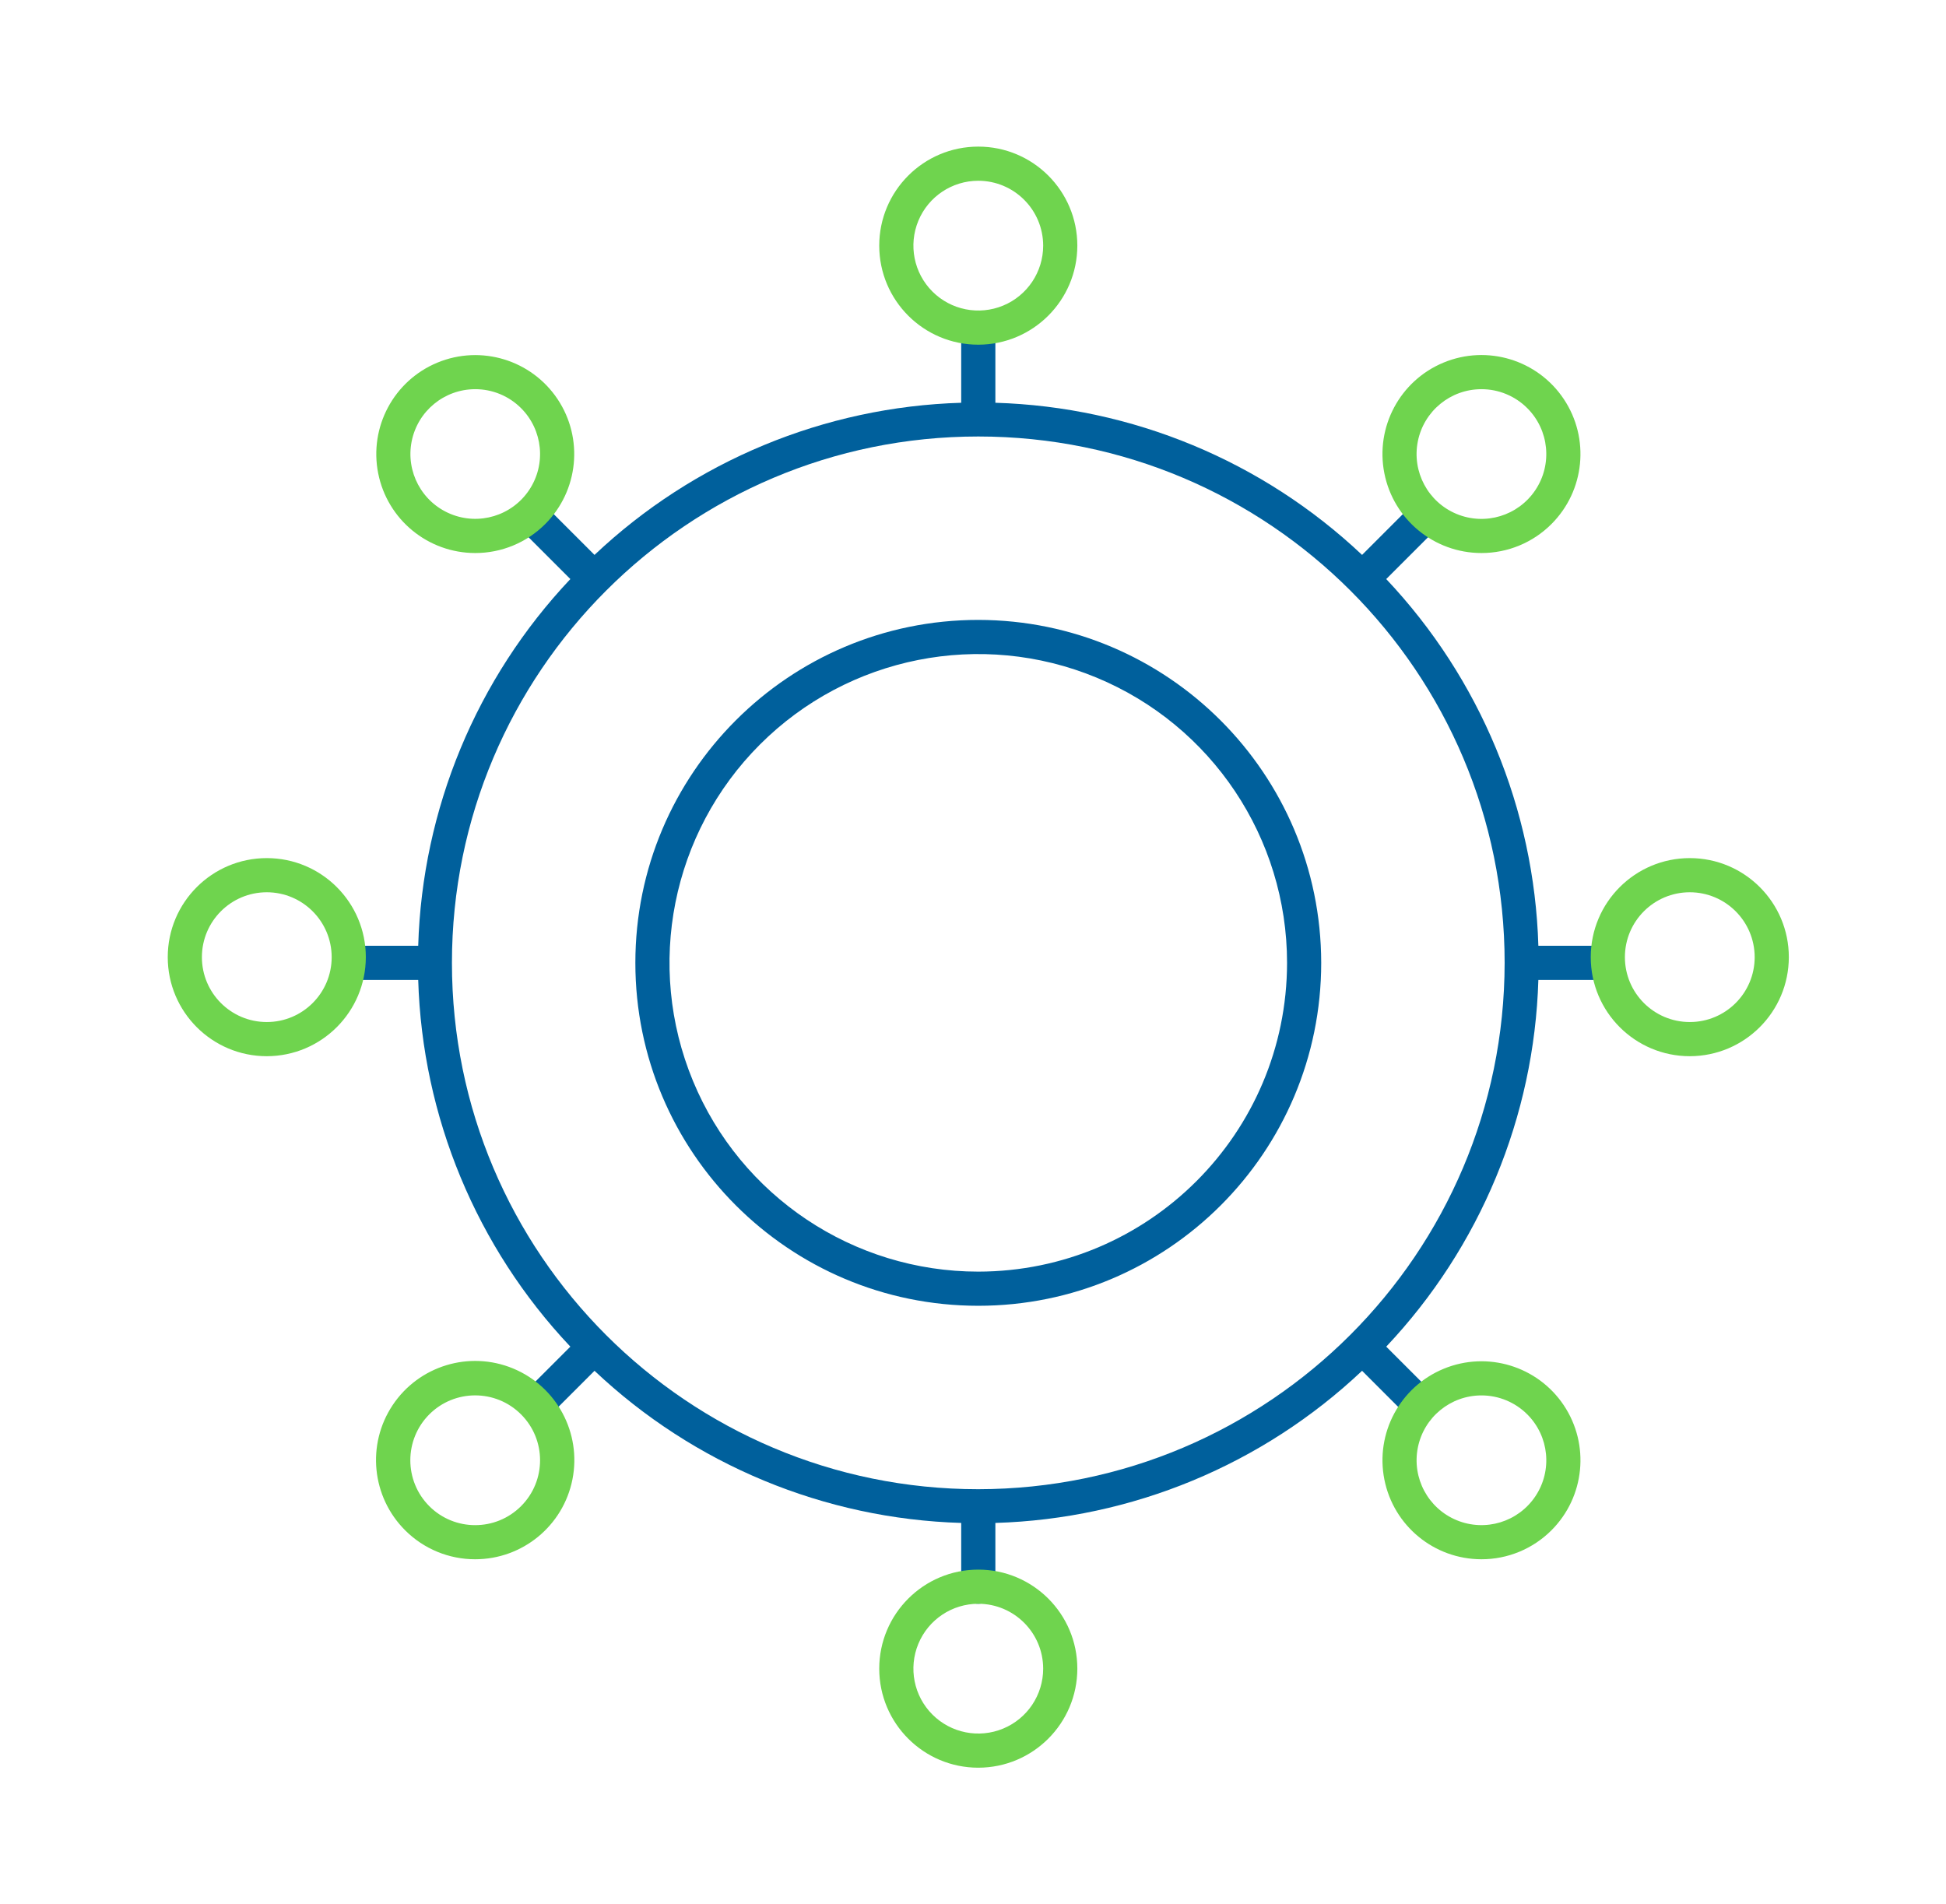 <?xml version="1.0" encoding="UTF-8"?>
<svg width="184px" height="180px" viewBox="0 0 184 180" version="1.1" xmlns="http://www.w3.org/2000/svg" xmlns:xlink="http://www.w3.org/1999/xlink">
    <!-- Generator: Sketch 54.1 (76490) - https://sketchapp.com -->
    <title>icons / Integrations</title>
    <desc>Created with Sketch.</desc>
    <g id="icons-/-Integrations" stroke="none" stroke-width="1" fill="none" fill-rule="evenodd">
        <g id="Integration-positive" transform="translate(15, 13)" fill-rule="nonzero">
            <path d="M77.5,45.613 C59.592,45.613 45.075,60.13 45.075,78.037 C45.074,95.945 59.591,110.462 77.499,110.463 C95.406,110.463 109.924,95.946 109.924,78.039 C109.904,60.139 95.399,45.634 77.5,45.613 L77.5,45.613 Z M77.5,107.234 C65.691,107.234 55.045,100.121 50.526,89.212 C46.007,78.302 48.505,65.744 56.855,57.394 C65.205,49.044 77.762,46.547 88.672,51.065 C99.582,55.584 106.695,66.23 106.695,78.039 C106.677,94.155 93.617,107.216 77.5,107.234 Z" id="Shape" fill="#00609C"></path>
            <path d="M136.486,76.424 L130.457,76.424 C130.072,63.494 124.953,51.155 116.071,41.75 L120.351,37.47 C120.967,36.837 120.96,35.827 120.335,35.202 C119.711,34.578 118.701,34.571 118.068,35.187 L113.788,39.467 C104.383,30.585 92.045,25.467 79.115,25.082 L79.115,19.052 C79.115,18.16 78.392,17.438 77.5,17.438 C76.608,17.438 75.885,18.16 75.885,19.052 L75.885,25.082 C62.955,25.467 50.617,30.585 41.212,39.467 L36.932,35.187 C36.299,34.571 35.289,34.578 34.665,35.202 C34.04,35.827 34.033,36.837 34.649,37.47 L38.929,41.75 C30.047,51.155 24.928,63.494 24.543,76.424 L18.514,76.424 C17.622,76.424 16.9,77.147 16.9,78.039 C16.9,78.93 17.622,79.653 18.514,79.653 L24.543,79.653 C24.928,92.583 30.047,104.922 38.928,114.327 L34.649,118.606 C34.232,119.012 34.066,119.611 34.214,120.174 C34.362,120.737 34.801,121.177 35.364,121.325 C35.927,121.473 36.526,121.307 36.932,120.889 L41.212,116.61 C50.616,125.492 62.955,130.611 75.885,130.995 L75.885,137.024 C75.885,137.916 76.608,138.638 77.5,138.638 C78.392,138.638 79.115,137.916 79.115,137.024 L79.115,130.995 C92.045,130.611 104.384,125.492 113.788,116.61 L118.068,120.889 C118.701,121.505 119.711,121.498 120.335,120.874 C120.96,120.249 120.967,119.239 120.351,118.606 L116.072,114.327 C124.953,104.922 130.072,92.583 130.457,79.653 L136.486,79.653 C137.378,79.653 138.1,78.93 138.1,78.039 C138.1,77.147 137.378,76.424 136.486,76.424 L136.486,76.424 Z M77.5,127.807 C50.014,127.807 27.732,105.525 27.732,78.039 C27.732,50.553 50.014,28.271 77.5,28.271 C104.986,28.271 127.268,50.553 127.268,78.039 C127.237,105.512 104.973,127.776 77.5,127.807 L77.5,127.807 Z" id="Shape" fill="#00609C"></path>
            <path d="M77.5,154.138 C72.328,154.138 68.135,149.946 68.135,144.774 C68.135,139.602 72.328,135.409 77.5,135.409 C82.672,135.409 86.865,139.602 86.865,144.774 C86.859,149.943 82.67,154.133 77.5,154.138 Z M77.5,138.638 C75.018,138.638 72.781,140.133 71.832,142.426 C70.882,144.719 71.407,147.358 73.162,149.112 C74.916,150.867 77.555,151.392 79.848,150.442 C82.141,149.493 83.635,147.255 83.635,144.774 C83.632,141.387 80.887,138.642 77.5,138.638 L77.5,138.638 Z M125.07,134.43 C120.605,134.427 116.764,131.27 115.896,126.89 C115.028,122.511 117.375,118.127 121.501,116.421 C125.627,114.715 130.384,116.161 132.863,119.875 C135.341,123.589 134.851,128.536 131.693,131.692 L131.693,131.692 C129.937,133.449 127.554,134.435 125.07,134.43 L125.07,134.43 Z M125.07,118.938 C122.145,118.94 119.628,121.009 119.06,123.878 C118.491,126.748 120.029,129.62 122.732,130.737 C125.436,131.855 128.552,130.908 130.176,128.474 C131.8,126.041 131.479,122.799 129.409,120.732 C128.259,119.581 126.697,118.935 125.07,118.938 L125.07,118.938 Z M29.93,134.43 C27.446,134.434 25.063,133.449 23.308,131.692 L23.308,131.692 C20.141,128.532 19.647,123.575 22.129,119.853 C24.612,116.13 29.378,114.681 33.512,116.39 C37.647,118.1 39.997,122.492 39.126,126.881 C38.255,131.269 34.404,134.43 29.93,134.43 L29.93,134.43 Z M25.591,129.409 C27.987,131.804 31.872,131.804 34.268,129.408 C36.664,127.012 36.664,123.128 34.268,120.732 C31.872,118.336 27.987,118.336 25.591,120.731 C23.199,123.129 23.199,127.011 25.591,129.409 L25.591,129.409 Z M144.775,86.865 C139.603,86.865 135.41,82.672 135.41,77.5 C135.41,72.328 139.603,68.135 144.775,68.135 C149.946,68.135 154.139,72.328 154.139,77.5 C154.133,82.67 149.944,86.859 144.775,86.865 L144.775,86.865 Z M144.775,71.365 C141.386,71.365 138.639,74.112 138.639,77.5 C138.639,80.888 141.386,83.635 144.775,83.635 C148.163,83.635 150.91,80.888 150.91,77.5 C150.906,74.113 148.161,71.368 144.775,71.365 Z M10.225,86.865 C5.054,86.865 0.861,82.672 0.861,77.5 C0.861,72.328 5.054,68.135 10.225,68.135 C15.397,68.135 19.59,72.328 19.59,77.5 C19.584,82.67 15.395,86.859 10.225,86.865 L10.225,86.865 Z M10.225,71.365 C6.837,71.365 4.09,74.112 4.09,77.5 C4.09,80.888 6.837,83.635 10.225,83.635 C13.614,83.635 16.361,80.888 16.361,77.5 C16.357,74.113 13.612,71.368 10.225,71.365 Z M29.93,39.29 C25.466,39.286 21.626,36.13 20.758,31.752 C19.891,27.373 22.236,22.991 26.361,21.285 C30.486,19.58 35.242,21.025 37.72,24.738 C40.198,28.45 39.709,33.396 36.551,36.552 C34.796,38.309 32.413,39.294 29.93,39.29 L29.93,39.29 Z M29.93,23.798 C27.006,23.8 24.491,25.868 23.923,28.736 C23.355,31.604 24.891,34.474 27.593,35.591 C30.296,36.709 33.41,35.762 35.034,33.33 C36.657,30.898 36.336,27.658 34.268,25.591 C33.118,24.44 31.557,23.795 29.93,23.797 L29.93,23.798 Z M125.07,39.29 C120.605,39.287 116.763,36.13 115.895,31.75 C115.027,27.37 117.373,22.986 121.5,21.28 C125.626,19.574 130.383,21.02 132.862,24.734 C135.341,28.448 134.851,33.396 131.692,36.552 C129.937,38.309 127.554,39.294 125.07,39.29 L125.07,39.29 Z M125.07,23.798 C122.145,23.799 119.628,25.868 119.059,28.737 C118.49,31.607 120.027,34.479 122.731,35.597 C125.435,36.715 128.551,35.768 130.175,33.334 C131.799,30.901 131.478,27.659 129.408,25.591 C128.258,24.44 126.697,23.795 125.07,23.797 L125.07,23.798 Z M77.5,19.591 C72.328,19.591 68.135,15.398 68.135,10.226 C68.135,5.054 72.328,0.862 77.5,0.862 C82.672,0.862 86.865,5.054 86.865,10.226 C86.859,15.396 82.67,19.585 77.5,19.591 L77.5,19.591 Z M77.5,4.091 C75.018,4.091 72.781,5.586 71.832,7.878 C70.882,10.171 71.407,12.81 73.162,14.565 C74.916,16.319 77.555,16.844 79.848,15.895 C82.141,14.945 83.635,12.708 83.635,10.226 C83.632,6.839 80.887,4.095 77.5,4.091 Z" id="Shape" fill="#6FD44E"></path>
        </g>
    </g>
</svg>